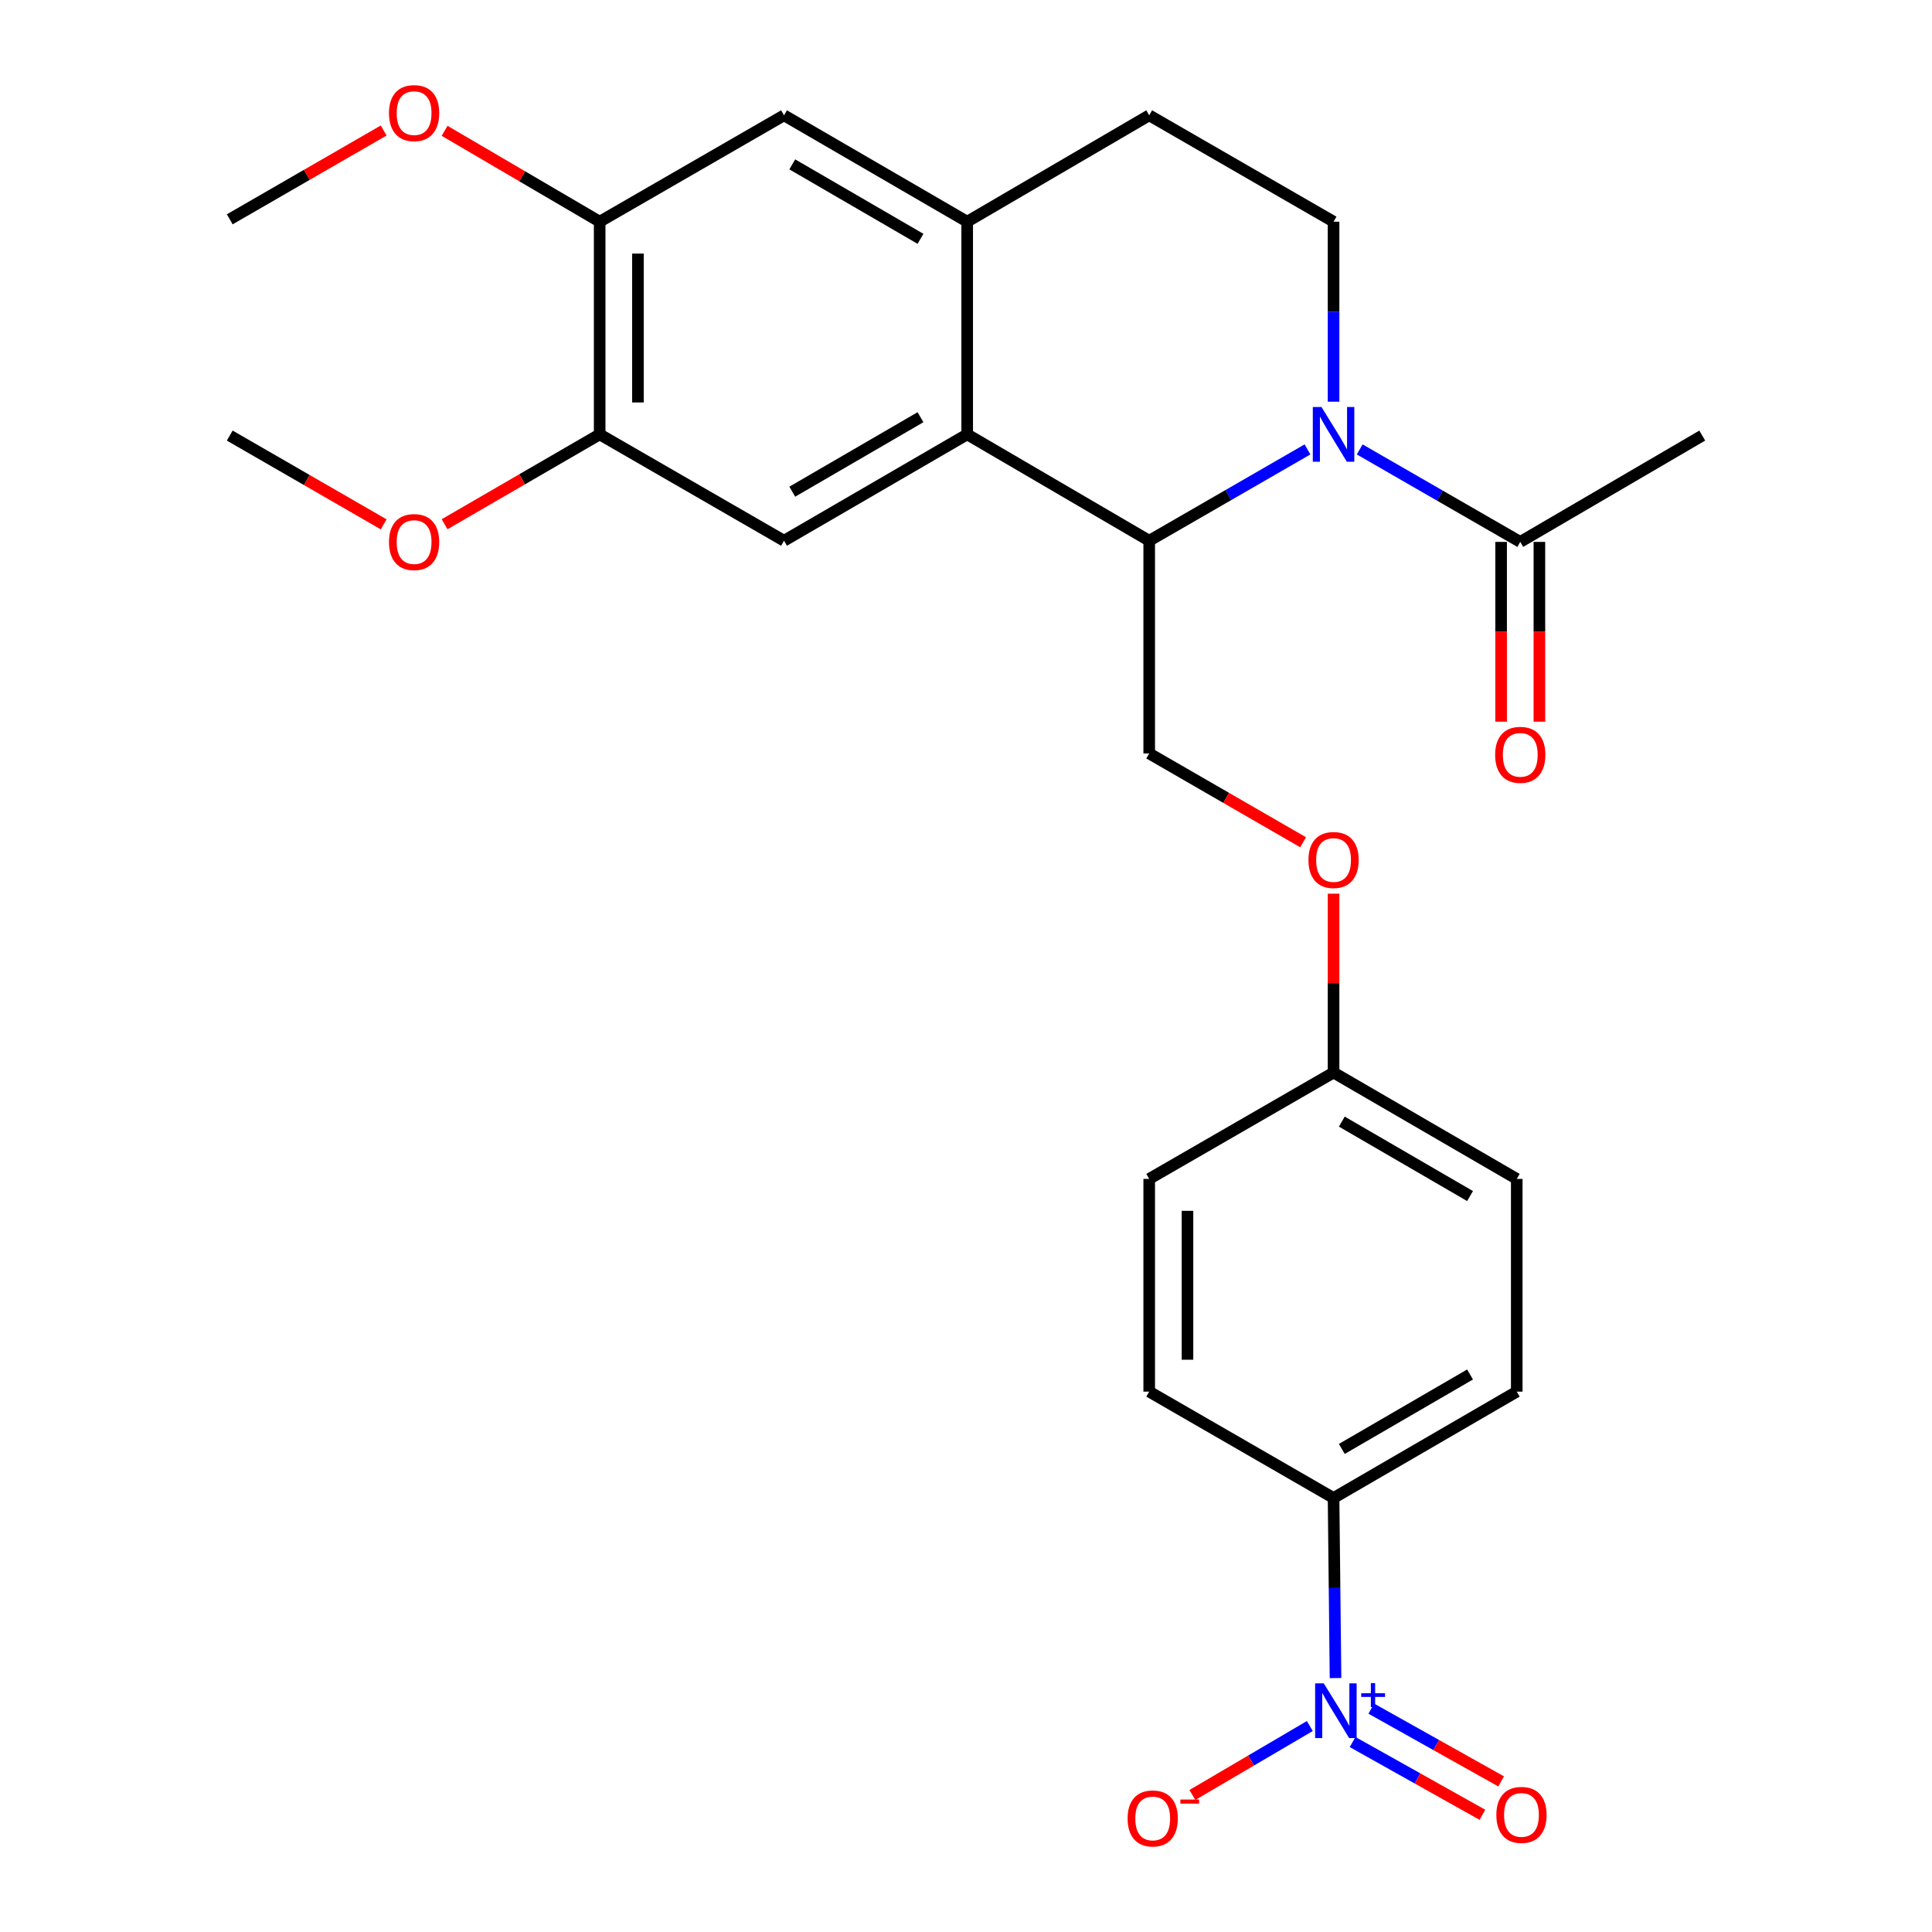 <?xml version='1.0' encoding='iso-8859-1'?>
<svg version='1.1' baseProfile='full'
              xmlns='http://www.w3.org/2000/svg'
                      xmlns:rdkit='http://www.rdkit.org/xml'
                      xmlns:xlink='http://www.w3.org/1999/xlink'
                  xml:space='preserve'
width='1000px' height='1000px' viewBox='0 0 1000 1000'>
<!-- END OF HEADER -->
<rect style='opacity:1.0;fill:#FFFFFF;stroke:none' width='1000' height='1000' x='0' y='0'> </rect>
<path class='bond-1' d='M 676.756,232.613 L 635.792,256.249' style='fill:none;fill-rule:evenodd;stroke:#0000FF;stroke-width:6px;stroke-linecap:butt;stroke-linejoin:miter;stroke-opacity:1' />
<path class='bond-1' d='M 635.792,256.249 L 594.828,279.885' style='fill:none;fill-rule:evenodd;stroke:#000000;stroke-width:6px;stroke-linecap:butt;stroke-linejoin:miter;stroke-opacity:1' />
<path class='bond-5' d='M 703.778,232.619 L 745.331,256.555' style='fill:none;fill-rule:evenodd;stroke:#0000FF;stroke-width:6px;stroke-linecap:butt;stroke-linejoin:miter;stroke-opacity:1' />
<path class='bond-5' d='M 745.331,256.555 L 786.884,280.491' style='fill:none;fill-rule:evenodd;stroke:#000000;stroke-width:6px;stroke-linecap:butt;stroke-linejoin:miter;stroke-opacity:1' />
<path class='bond-6' d='M 690.25,207.914 L 690.25,161.328' style='fill:none;fill-rule:evenodd;stroke:#0000FF;stroke-width:6px;stroke-linecap:butt;stroke-linejoin:miter;stroke-opacity:1' />
<path class='bond-6' d='M 690.25,161.328 L 690.25,114.742' style='fill:none;fill-rule:evenodd;stroke:#000000;stroke-width:6px;stroke-linecap:butt;stroke-linejoin:miter;stroke-opacity:1' />
<path class='bond-0' d='M 691.266,868.561 L 690.758,821.959' style='fill:none;fill-rule:evenodd;stroke:#0000FF;stroke-width:6px;stroke-linecap:butt;stroke-linejoin:miter;stroke-opacity:1' />
<path class='bond-0' d='M 690.758,821.959 L 690.25,775.357' style='fill:none;fill-rule:evenodd;stroke:#000000;stroke-width:6px;stroke-linecap:butt;stroke-linejoin:miter;stroke-opacity:1' />
<path class='bond-12' d='M 677.962,893.394 L 647.569,911.239' style='fill:none;fill-rule:evenodd;stroke:#0000FF;stroke-width:6px;stroke-linecap:butt;stroke-linejoin:miter;stroke-opacity:1' />
<path class='bond-12' d='M 647.569,911.239 L 617.176,929.083' style='fill:none;fill-rule:evenodd;stroke:#FF0000;stroke-width:6px;stroke-linecap:butt;stroke-linejoin:miter;stroke-opacity:1' />
<path class='bond-13' d='M 700.1,901.678 L 733.701,920.51' style='fill:none;fill-rule:evenodd;stroke:#0000FF;stroke-width:6px;stroke-linecap:butt;stroke-linejoin:miter;stroke-opacity:1' />
<path class='bond-13' d='M 733.701,920.51 L 767.301,939.341' style='fill:none;fill-rule:evenodd;stroke:#FF0000;stroke-width:6px;stroke-linecap:butt;stroke-linejoin:miter;stroke-opacity:1' />
<path class='bond-13' d='M 709.786,884.394 L 743.387,903.226' style='fill:none;fill-rule:evenodd;stroke:#0000FF;stroke-width:6px;stroke-linecap:butt;stroke-linejoin:miter;stroke-opacity:1' />
<path class='bond-13' d='M 743.387,903.226 L 776.988,922.057' style='fill:none;fill-rule:evenodd;stroke:#FF0000;stroke-width:6px;stroke-linecap:butt;stroke-linejoin:miter;stroke-opacity:1' />
<path class='bond-2' d='M 594.828,279.885 L 500.616,224.827' style='fill:none;fill-rule:evenodd;stroke:#000000;stroke-width:6px;stroke-linecap:butt;stroke-linejoin:miter;stroke-opacity:1' />
<path class='bond-9' d='M 594.828,279.885 L 594.828,389.991' style='fill:none;fill-rule:evenodd;stroke:#000000;stroke-width:6px;stroke-linecap:butt;stroke-linejoin:miter;stroke-opacity:1' />
<path class='bond-4' d='M 500.616,224.827 L 405.81,279.885' style='fill:none;fill-rule:evenodd;stroke:#000000;stroke-width:6px;stroke-linecap:butt;stroke-linejoin:miter;stroke-opacity:1' />
<path class='bond-4' d='M 476.445,215.952 L 410.081,254.493' style='fill:none;fill-rule:evenodd;stroke:#000000;stroke-width:6px;stroke-linecap:butt;stroke-linejoin:miter;stroke-opacity:1' />
<path class='bond-27' d='M 500.616,224.827 L 500.616,114.742' style='fill:none;fill-rule:evenodd;stroke:#000000;stroke-width:6px;stroke-linecap:butt;stroke-linejoin:miter;stroke-opacity:1' />
<path class='bond-3' d='M 500.616,114.742 L 594.828,59.684' style='fill:none;fill-rule:evenodd;stroke:#000000;stroke-width:6px;stroke-linecap:butt;stroke-linejoin:miter;stroke-opacity:1' />
<path class='bond-8' d='M 500.616,114.742 L 405.81,59.684' style='fill:none;fill-rule:evenodd;stroke:#000000;stroke-width:6px;stroke-linecap:butt;stroke-linejoin:miter;stroke-opacity:1' />
<path class='bond-8' d='M 476.445,123.617 L 410.081,85.076' style='fill:none;fill-rule:evenodd;stroke:#000000;stroke-width:6px;stroke-linecap:butt;stroke-linejoin:miter;stroke-opacity:1' />
<path class='bond-7' d='M 405.81,279.885 L 310.388,224.827' style='fill:none;fill-rule:evenodd;stroke:#000000;stroke-width:6px;stroke-linecap:butt;stroke-linejoin:miter;stroke-opacity:1' />
<path class='bond-15' d='M 776.977,280.491 L 776.977,327.018' style='fill:none;fill-rule:evenodd;stroke:#000000;stroke-width:6px;stroke-linecap:butt;stroke-linejoin:miter;stroke-opacity:1' />
<path class='bond-15' d='M 776.977,327.018 L 776.977,373.545' style='fill:none;fill-rule:evenodd;stroke:#FF0000;stroke-width:6px;stroke-linecap:butt;stroke-linejoin:miter;stroke-opacity:1' />
<path class='bond-15' d='M 796.79,280.491 L 796.79,327.018' style='fill:none;fill-rule:evenodd;stroke:#000000;stroke-width:6px;stroke-linecap:butt;stroke-linejoin:miter;stroke-opacity:1' />
<path class='bond-15' d='M 796.79,327.018 L 796.79,373.545' style='fill:none;fill-rule:evenodd;stroke:#FF0000;stroke-width:6px;stroke-linecap:butt;stroke-linejoin:miter;stroke-opacity:1' />
<path class='bond-24' d='M 786.884,280.491 L 881.084,225.454' style='fill:none;fill-rule:evenodd;stroke:#000000;stroke-width:6px;stroke-linecap:butt;stroke-linejoin:miter;stroke-opacity:1' />
<path class='bond-14' d='M 690.25,114.742 L 594.828,59.684' style='fill:none;fill-rule:evenodd;stroke:#000000;stroke-width:6px;stroke-linecap:butt;stroke-linejoin:miter;stroke-opacity:1' />
<path class='bond-20' d='M 310.388,224.827 L 270.251,248.087' style='fill:none;fill-rule:evenodd;stroke:#000000;stroke-width:6px;stroke-linecap:butt;stroke-linejoin:miter;stroke-opacity:1' />
<path class='bond-20' d='M 270.251,248.087 L 230.114,271.348' style='fill:none;fill-rule:evenodd;stroke:#FF0000;stroke-width:6px;stroke-linecap:butt;stroke-linejoin:miter;stroke-opacity:1' />
<path class='bond-28' d='M 310.388,224.827 L 310.388,114.742' style='fill:none;fill-rule:evenodd;stroke:#000000;stroke-width:6px;stroke-linecap:butt;stroke-linejoin:miter;stroke-opacity:1' />
<path class='bond-28' d='M 330.201,208.314 L 330.201,131.255' style='fill:none;fill-rule:evenodd;stroke:#000000;stroke-width:6px;stroke-linecap:butt;stroke-linejoin:miter;stroke-opacity:1' />
<path class='bond-11' d='M 405.81,59.684 L 310.388,114.742' style='fill:none;fill-rule:evenodd;stroke:#000000;stroke-width:6px;stroke-linecap:butt;stroke-linejoin:miter;stroke-opacity:1' />
<path class='bond-16' d='M 594.828,389.991 L 634.662,412.975' style='fill:none;fill-rule:evenodd;stroke:#000000;stroke-width:6px;stroke-linecap:butt;stroke-linejoin:miter;stroke-opacity:1' />
<path class='bond-16' d='M 634.662,412.975 L 674.496,435.96' style='fill:none;fill-rule:evenodd;stroke:#FF0000;stroke-width:6px;stroke-linecap:butt;stroke-linejoin:miter;stroke-opacity:1' />
<path class='bond-10' d='M 690.25,775.357 L 785.067,720.31' style='fill:none;fill-rule:evenodd;stroke:#000000;stroke-width:6px;stroke-linecap:butt;stroke-linejoin:miter;stroke-opacity:1' />
<path class='bond-10' d='M 694.525,749.965 L 760.897,711.432' style='fill:none;fill-rule:evenodd;stroke:#000000;stroke-width:6px;stroke-linecap:butt;stroke-linejoin:miter;stroke-opacity:1' />
<path class='bond-29' d='M 690.25,775.357 L 594.828,720.31' style='fill:none;fill-rule:evenodd;stroke:#000000;stroke-width:6px;stroke-linecap:butt;stroke-linejoin:miter;stroke-opacity:1' />
<path class='bond-21' d='M 310.388,114.742 L 270.255,91.226' style='fill:none;fill-rule:evenodd;stroke:#000000;stroke-width:6px;stroke-linecap:butt;stroke-linejoin:miter;stroke-opacity:1' />
<path class='bond-21' d='M 270.255,91.226 L 230.121,67.71' style='fill:none;fill-rule:evenodd;stroke:#FF0000;stroke-width:6px;stroke-linecap:butt;stroke-linejoin:miter;stroke-opacity:1' />
<path class='bond-19' d='M 690.25,462.562 L 690.25,508.854' style='fill:none;fill-rule:evenodd;stroke:#FF0000;stroke-width:6px;stroke-linecap:butt;stroke-linejoin:miter;stroke-opacity:1' />
<path class='bond-19' d='M 690.25,508.854 L 690.25,555.145' style='fill:none;fill-rule:evenodd;stroke:#000000;stroke-width:6px;stroke-linecap:butt;stroke-linejoin:miter;stroke-opacity:1' />
<path class='bond-17' d='M 785.067,720.31 L 785.067,610.203' style='fill:none;fill-rule:evenodd;stroke:#000000;stroke-width:6px;stroke-linecap:butt;stroke-linejoin:miter;stroke-opacity:1' />
<path class='bond-18' d='M 594.828,720.31 L 594.828,610.203' style='fill:none;fill-rule:evenodd;stroke:#000000;stroke-width:6px;stroke-linecap:butt;stroke-linejoin:miter;stroke-opacity:1' />
<path class='bond-18' d='M 614.641,703.794 L 614.641,626.719' style='fill:none;fill-rule:evenodd;stroke:#000000;stroke-width:6px;stroke-linecap:butt;stroke-linejoin:miter;stroke-opacity:1' />
<path class='bond-22' d='M 690.25,555.145 L 594.828,610.203' style='fill:none;fill-rule:evenodd;stroke:#000000;stroke-width:6px;stroke-linecap:butt;stroke-linejoin:miter;stroke-opacity:1' />
<path class='bond-23' d='M 690.25,555.145 L 785.067,610.203' style='fill:none;fill-rule:evenodd;stroke:#000000;stroke-width:6px;stroke-linecap:butt;stroke-linejoin:miter;stroke-opacity:1' />
<path class='bond-23' d='M 694.524,580.538 L 760.895,619.079' style='fill:none;fill-rule:evenodd;stroke:#000000;stroke-width:6px;stroke-linecap:butt;stroke-linejoin:miter;stroke-opacity:1' />
<path class='bond-25' d='M 198.584,271.404 L 158.75,248.429' style='fill:none;fill-rule:evenodd;stroke:#FF0000;stroke-width:6px;stroke-linecap:butt;stroke-linejoin:miter;stroke-opacity:1' />
<path class='bond-25' d='M 158.75,248.429 L 118.916,225.454' style='fill:none;fill-rule:evenodd;stroke:#000000;stroke-width:6px;stroke-linecap:butt;stroke-linejoin:miter;stroke-opacity:1' />
<path class='bond-26' d='M 198.584,67.552 L 158.75,90.536' style='fill:none;fill-rule:evenodd;stroke:#FF0000;stroke-width:6px;stroke-linecap:butt;stroke-linejoin:miter;stroke-opacity:1' />
<path class='bond-26' d='M 158.75,90.536 L 118.916,113.521' style='fill:none;fill-rule:evenodd;stroke:#000000;stroke-width:6px;stroke-linecap:butt;stroke-linejoin:miter;stroke-opacity:1' />
<path  class='atom-0' d='M 683.99 210.667
L 693.27 225.667
Q 694.19 227.147, 695.67 229.827
Q 697.15 232.507, 697.23 232.667
L 697.23 210.667
L 700.99 210.667
L 700.99 238.987
L 697.11 238.987
L 687.15 222.587
Q 685.99 220.667, 684.75 218.467
Q 683.55 216.267, 683.19 215.587
L 683.19 238.987
L 679.51 238.987
L 679.51 210.667
L 683.99 210.667
' fill='#0000FF'/>
<path  class='atom-1' d='M 685.19 871.314
L 694.47 886.314
Q 695.39 887.794, 696.87 890.474
Q 698.35 893.154, 698.43 893.314
L 698.43 871.314
L 702.19 871.314
L 702.19 899.634
L 698.31 899.634
L 688.35 883.234
Q 687.19 881.314, 685.95 879.114
Q 684.75 876.914, 684.39 876.234
L 684.39 899.634
L 680.71 899.634
L 680.71 871.314
L 685.19 871.314
' fill='#0000FF'/>
<path  class='atom-1' d='M 704.566 876.419
L 709.556 876.419
L 709.556 871.166
L 711.773 871.166
L 711.773 876.419
L 716.895 876.419
L 716.895 878.32
L 711.773 878.32
L 711.773 883.6
L 709.556 883.6
L 709.556 878.32
L 704.566 878.32
L 704.566 876.419
' fill='#0000FF'/>
<path  class='atom-13' d='M 583.644 941.218
Q 583.644 934.418, 587.004 930.618
Q 590.364 926.818, 596.644 926.818
Q 602.924 926.818, 606.284 930.618
Q 609.644 934.418, 609.644 941.218
Q 609.644 948.098, 606.244 952.018
Q 602.844 955.898, 596.644 955.898
Q 590.404 955.898, 587.004 952.018
Q 583.644 948.138, 583.644 941.218
M 596.644 952.698
Q 600.964 952.698, 603.284 949.818
Q 605.644 946.898, 605.644 941.218
Q 605.644 935.658, 603.284 932.858
Q 600.964 930.018, 596.644 930.018
Q 592.324 930.018, 589.964 932.818
Q 587.644 935.618, 587.644 941.218
Q 587.644 946.938, 589.964 949.818
Q 592.324 952.698, 596.644 952.698
' fill='#FF0000'/>
<path  class='atom-13' d='M 610.964 931.441
L 620.653 931.441
L 620.653 933.553
L 610.964 933.553
L 610.964 931.441
' fill='#FF0000'/>
<path  class='atom-14' d='M 774.511 939.391
Q 774.511 932.591, 777.871 928.791
Q 781.231 924.991, 787.511 924.991
Q 793.791 924.991, 797.151 928.791
Q 800.511 932.591, 800.511 939.391
Q 800.511 946.271, 797.111 950.191
Q 793.711 954.071, 787.511 954.071
Q 781.271 954.071, 777.871 950.191
Q 774.511 946.311, 774.511 939.391
M 787.511 950.871
Q 791.831 950.871, 794.151 947.991
Q 796.511 945.071, 796.511 939.391
Q 796.511 933.831, 794.151 931.031
Q 791.831 928.191, 787.511 928.191
Q 783.191 928.191, 780.831 930.991
Q 778.511 933.791, 778.511 939.391
Q 778.511 945.111, 780.831 947.991
Q 783.191 950.871, 787.511 950.871
' fill='#FF0000'/>
<path  class='atom-16' d='M 773.884 390.699
Q 773.884 383.899, 777.244 380.099
Q 780.604 376.299, 786.884 376.299
Q 793.164 376.299, 796.524 380.099
Q 799.884 383.899, 799.884 390.699
Q 799.884 397.579, 796.484 401.499
Q 793.084 405.379, 786.884 405.379
Q 780.644 405.379, 777.244 401.499
Q 773.884 397.619, 773.884 390.699
M 786.884 402.179
Q 791.204 402.179, 793.524 399.299
Q 795.884 396.379, 795.884 390.699
Q 795.884 385.139, 793.524 382.339
Q 791.204 379.499, 786.884 379.499
Q 782.564 379.499, 780.204 382.299
Q 777.884 385.099, 777.884 390.699
Q 777.884 396.419, 780.204 399.299
Q 782.564 402.179, 786.884 402.179
' fill='#FF0000'/>
<path  class='atom-17' d='M 677.25 445.13
Q 677.25 438.33, 680.61 434.53
Q 683.97 430.73, 690.25 430.73
Q 696.53 430.73, 699.89 434.53
Q 703.25 438.33, 703.25 445.13
Q 703.25 452.01, 699.85 455.93
Q 696.45 459.81, 690.25 459.81
Q 684.01 459.81, 680.61 455.93
Q 677.25 452.05, 677.25 445.13
M 690.25 456.61
Q 694.57 456.61, 696.89 453.73
Q 699.25 450.81, 699.25 445.13
Q 699.25 439.57, 696.89 436.77
Q 694.57 433.93, 690.25 433.93
Q 685.93 433.93, 683.57 436.73
Q 681.25 439.53, 681.25 445.13
Q 681.25 450.85, 683.57 453.73
Q 685.93 456.61, 690.25 456.61
' fill='#FF0000'/>
<path  class='atom-21' d='M 201.338 280.571
Q 201.338 273.771, 204.698 269.971
Q 208.058 266.171, 214.338 266.171
Q 220.618 266.171, 223.978 269.971
Q 227.338 273.771, 227.338 280.571
Q 227.338 287.451, 223.938 291.371
Q 220.538 295.251, 214.338 295.251
Q 208.098 295.251, 204.698 291.371
Q 201.338 287.491, 201.338 280.571
M 214.338 292.051
Q 218.658 292.051, 220.978 289.171
Q 223.338 286.251, 223.338 280.571
Q 223.338 275.011, 220.978 272.211
Q 218.658 269.371, 214.338 269.371
Q 210.018 269.371, 207.658 272.171
Q 205.338 274.971, 205.338 280.571
Q 205.338 286.291, 207.658 289.171
Q 210.018 292.051, 214.338 292.051
' fill='#FF0000'/>
<path  class='atom-22' d='M 201.338 58.542
Q 201.338 51.742, 204.698 47.942
Q 208.058 44.142, 214.338 44.142
Q 220.618 44.142, 223.978 47.942
Q 227.338 51.742, 227.338 58.542
Q 227.338 65.422, 223.938 69.342
Q 220.538 73.222, 214.338 73.222
Q 208.098 73.222, 204.698 69.342
Q 201.338 65.462, 201.338 58.542
M 214.338 70.022
Q 218.658 70.022, 220.978 67.142
Q 223.338 64.222, 223.338 58.542
Q 223.338 52.982, 220.978 50.182
Q 218.658 47.342, 214.338 47.342
Q 210.018 47.342, 207.658 50.142
Q 205.338 52.942, 205.338 58.542
Q 205.338 64.262, 207.658 67.142
Q 210.018 70.022, 214.338 70.022
' fill='#FF0000'/>
</svg>
